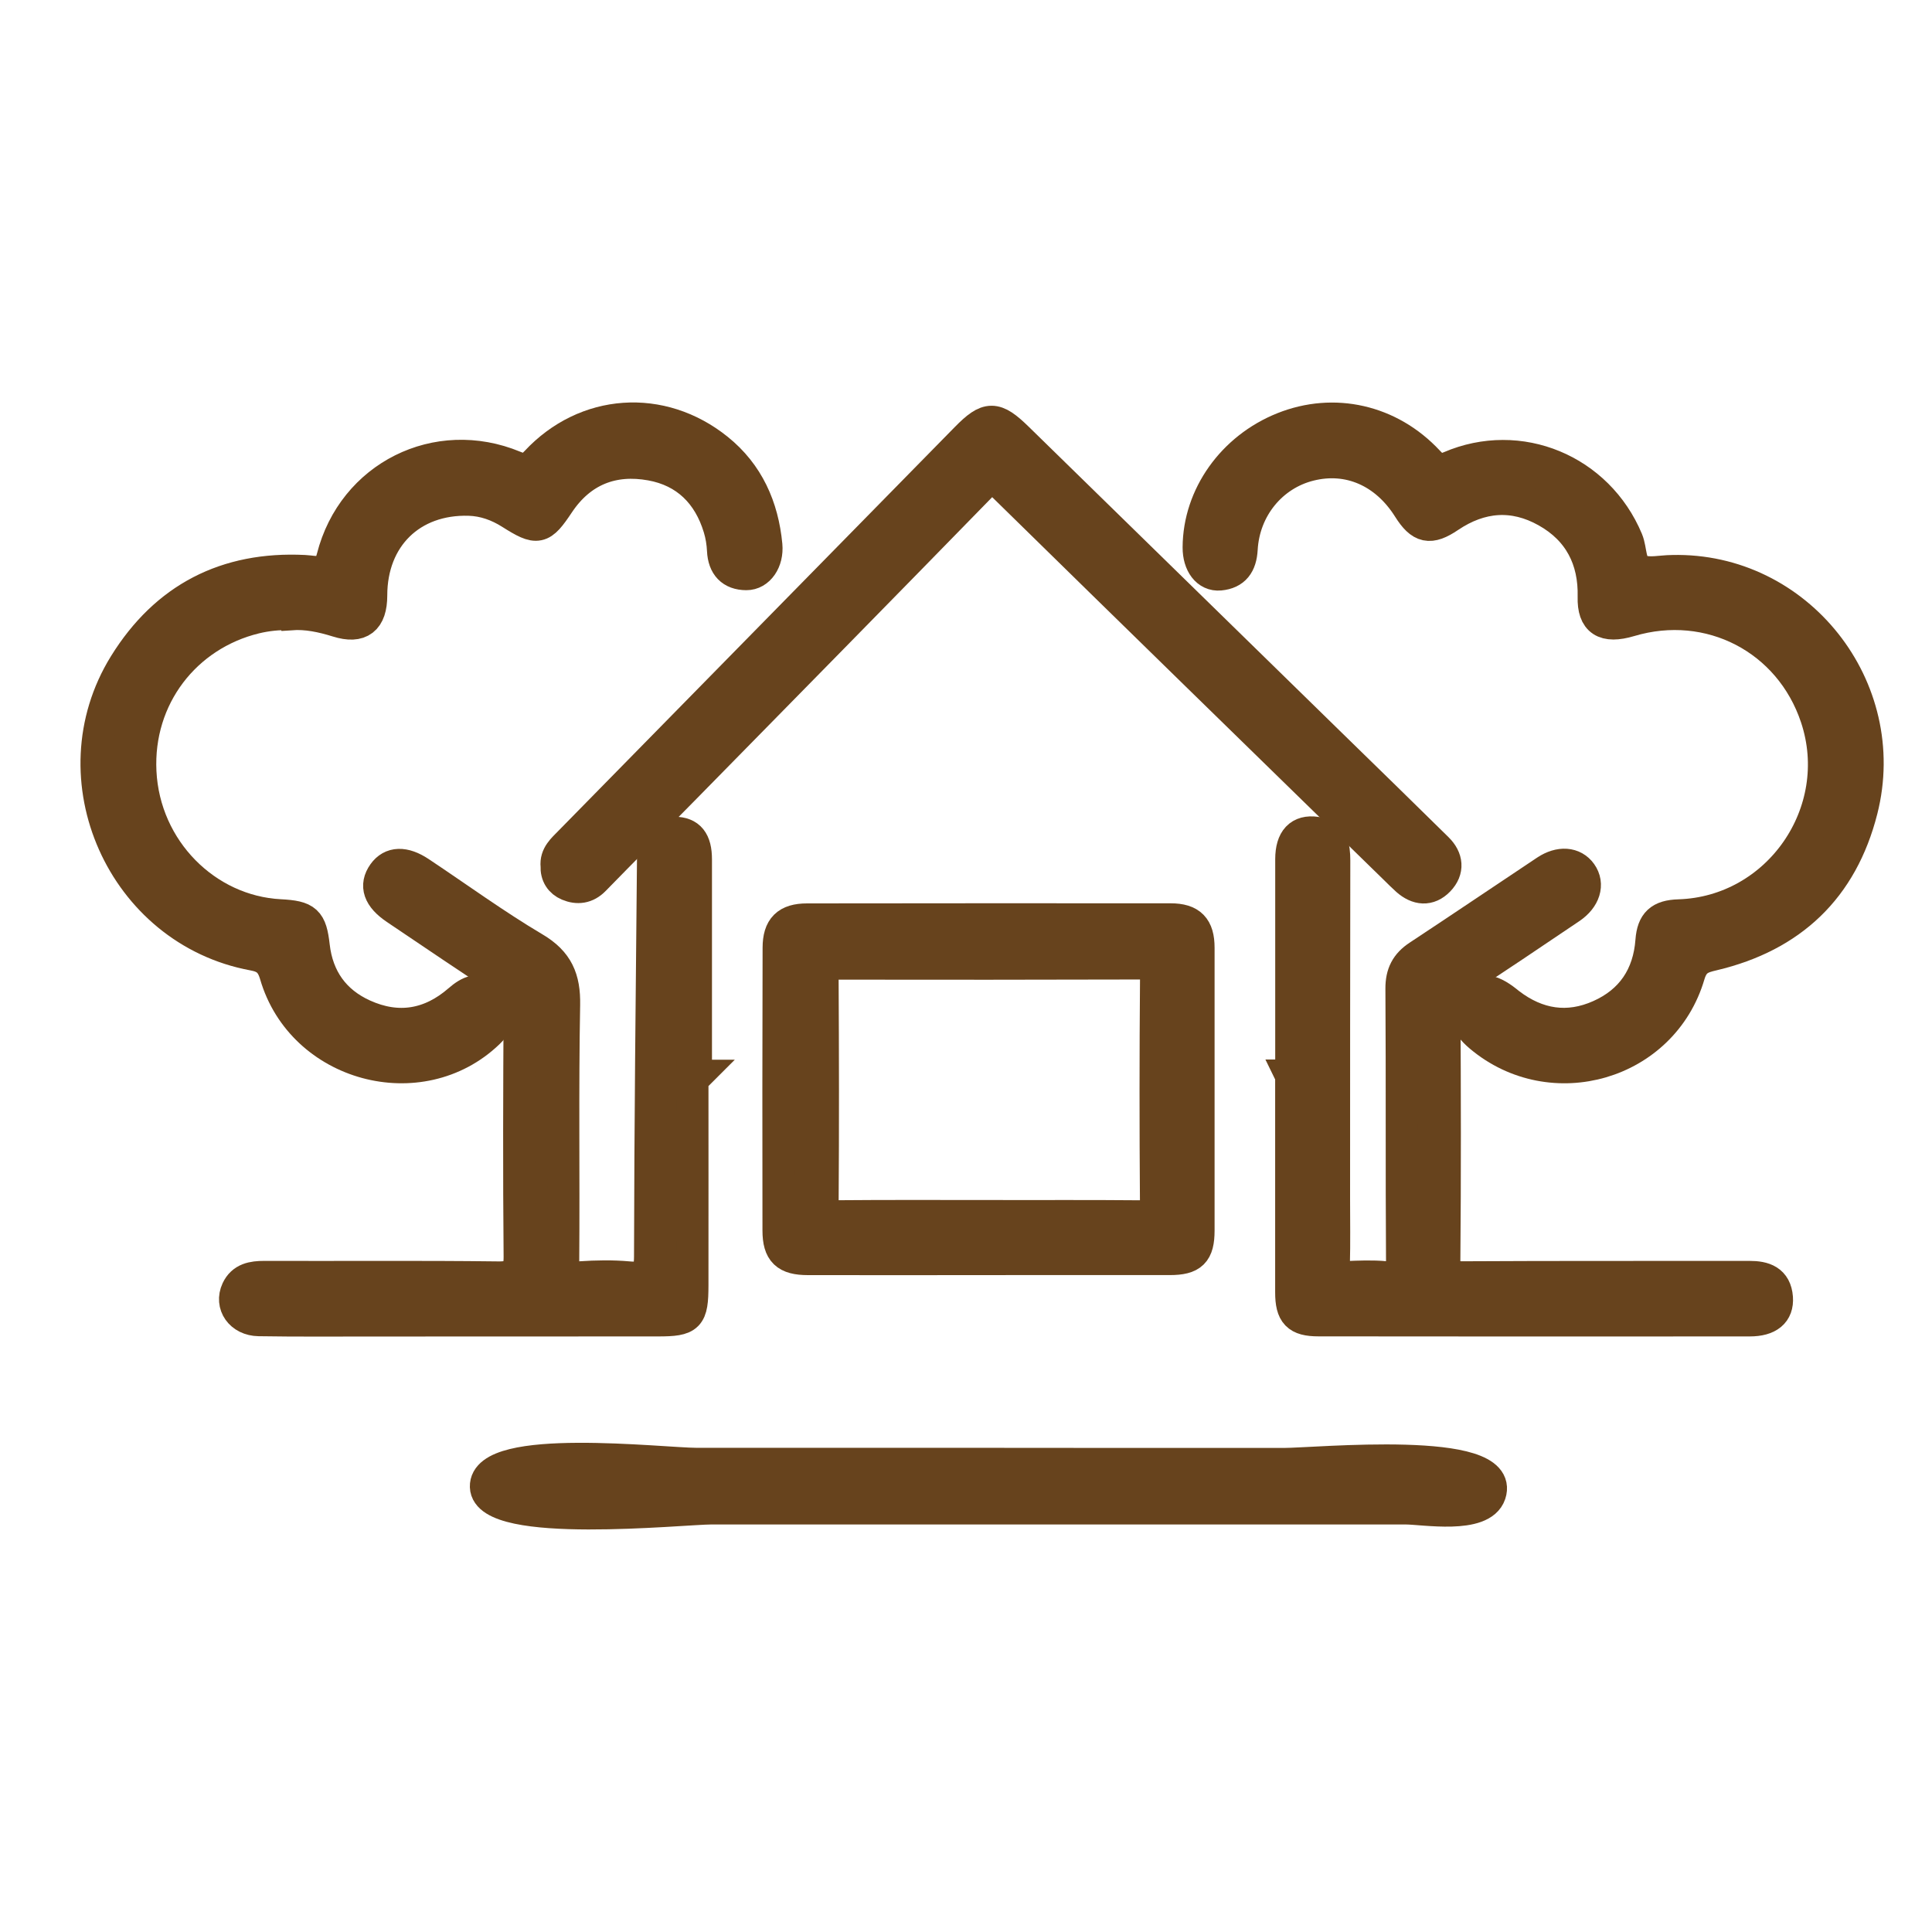<svg width="60" height="60" viewBox="0 0 60 60" fill="none" xmlns="http://www.w3.org/2000/svg">
<path d="M51.936 17.736C51.587 17.736 51.187 17.844 50.904 17.707C50.603 17.56 50.662 17.089 50.529 16.77C49.62 14.599 47.189 13.578 45.03 14.506C44.703 14.646 44.562 14.562 44.348 14.332C43.156 13.056 41.429 12.669 39.855 13.297C38.284 13.925 37.235 15.402 37.227 17C37.225 17.51 37.492 17.877 37.886 17.839C38.336 17.796 38.532 17.526 38.559 17.053C38.63 15.774 39.495 14.733 40.675 14.44C41.885 14.139 43.029 14.637 43.748 15.778C44.13 16.385 44.409 16.446 45.005 16.043C45.98 15.386 47.003 15.304 48.025 15.877C49.046 16.448 49.524 17.368 49.495 18.542C49.476 19.275 49.826 19.508 50.614 19.273C53.091 18.534 55.592 19.831 56.407 22.276C57.389 25.224 55.229 28.334 52.136 28.429C51.559 28.447 51.332 28.658 51.289 29.215C51.208 30.309 50.672 31.106 49.682 31.547C48.69 31.99 47.743 31.839 46.877 31.179C46.847 31.157 46.819 31.133 46.79 31.109C46.272 30.697 45.929 30.679 45.652 31.05C45.39 31.403 45.497 31.788 45.969 32.184C48.194 34.057 51.634 33.062 52.453 30.272C52.591 29.806 52.842 29.73 53.204 29.645C55.627 29.07 57.199 27.588 57.816 25.157C58.779 21.365 55.827 17.641 51.936 17.736Z" fill="#67431D" stroke="#67431D"/>
<path d="M9.034 19.073C9.527 19.037 10.007 19.141 10.486 19.29C11.186 19.509 11.526 19.241 11.527 18.492C11.527 16.682 12.769 15.466 14.566 15.518C15.037 15.532 15.466 15.688 15.862 15.938C16.698 16.467 16.806 16.442 17.346 15.633C18.038 14.597 19.034 14.211 20.22 14.427C21.305 14.624 22.013 15.324 22.336 16.387C22.406 16.615 22.445 16.857 22.456 17.095C22.479 17.568 22.721 17.826 23.177 17.829C23.563 17.832 23.844 17.42 23.798 16.931C23.685 15.742 23.227 14.711 22.285 13.954C20.536 12.547 18.185 12.707 16.655 14.35C16.416 14.607 16.262 14.614 15.966 14.491C13.578 13.501 10.968 14.799 10.327 17.319C10.177 17.913 9.806 17.752 9.451 17.735C7.027 17.614 5.146 18.582 3.871 20.642C1.694 24.162 3.807 28.895 7.869 29.645C8.25 29.715 8.439 29.865 8.558 30.271C9.384 33.111 13.051 34.098 15.164 32.07C15.594 31.657 15.626 31.236 15.242 30.937C14.876 30.652 14.568 30.798 14.259 31.067C13.367 31.845 12.357 32.014 11.283 31.526C10.38 31.116 9.857 30.389 9.742 29.384C9.653 28.597 9.511 28.468 8.697 28.426C6.398 28.307 4.477 26.39 4.359 23.966C4.246 21.653 5.747 19.714 7.928 19.183C8.289 19.096 8.652 19.059 9.033 19.071L9.034 19.073Z" fill="#67431D" stroke="#67431D"/>
<path d="M40.101 33.408C40.101 35.649 40.101 37.891 40.101 40.132C40.101 40.797 40.292 41.002 40.947 41.002C45.411 41.007 49.874 41.008 54.338 41.004C54.923 41.004 55.215 40.76 55.182 40.302C55.142 39.775 54.785 39.657 54.327 39.658C51.357 39.663 48.387 39.653 45.417 39.67C44.998 39.672 44.848 39.588 44.853 39.125C44.877 36.513 44.87 33.901 44.857 31.289C44.855 30.936 44.958 30.722 45.262 30.526C46.441 29.767 47.6 28.977 48.765 28.194C49.21 27.895 49.341 27.46 49.099 27.122C48.869 26.8 48.442 26.766 48.015 27.049C46.694 27.929 45.38 28.817 44.054 29.692C43.68 29.938 43.523 30.24 43.525 30.703C43.544 33.519 43.525 36.334 43.544 39.15C43.547 39.569 43.44 39.706 43.022 39.667C42.62 39.629 42.211 39.647 41.805 39.664C41.519 39.677 41.414 39.578 41.422 39.283C41.44 38.598 41.428 37.912 41.428 37.227C41.429 33.726 41.428 30.225 41.435 26.724C41.435 26.299 41.375 25.935 40.871 25.864C40.367 25.793 40.105 26.072 40.103 26.68C40.101 28.922 40.103 31.164 40.103 33.404H40.099L40.101 33.408Z" fill="#67431D" stroke="#67431D"/>
<path d="M21.611 33.412C21.611 31.17 21.611 28.93 21.611 26.688C21.611 26.12 21.406 25.87 20.953 25.864C20.515 25.86 20.287 26.131 20.282 26.688C20.244 30.8 20.197 34.911 20.19 39.023C20.19 39.581 20.031 39.72 19.514 39.672C19.02 39.627 18.517 39.637 18.021 39.67C17.615 39.698 17.486 39.578 17.489 39.152C17.509 36.503 17.468 33.853 17.517 31.206C17.532 30.391 17.313 29.874 16.591 29.447C15.371 28.724 14.22 27.883 13.037 27.096C12.549 26.771 12.157 26.788 11.914 27.127C11.647 27.502 11.768 27.863 12.294 28.218C13.441 28.992 14.586 29.768 15.745 30.524C16.023 30.706 16.142 30.902 16.14 31.24C16.125 33.833 16.116 36.426 16.14 39.02C16.144 39.56 15.976 39.681 15.454 39.674C13.038 39.644 10.622 39.666 8.206 39.658C7.849 39.658 7.531 39.711 7.367 40.062C7.154 40.52 7.478 40.988 8.036 40.997C9.198 41.016 10.361 41.007 11.522 41.007C14.492 41.007 17.461 41.007 20.43 41.004C21.397 41.004 21.501 40.901 21.502 39.91C21.505 37.743 21.502 35.577 21.502 33.41H21.613L21.611 33.412Z" fill="#67431D" stroke="#67431D"/>
<path d="M30.735 39.099C32.599 39.099 34.461 39.101 36.325 39.099C37.015 39.099 37.219 38.898 37.22 38.215C37.222 35.288 37.222 32.36 37.22 29.434C37.22 28.81 36.975 28.554 36.355 28.553C32.591 28.55 28.828 28.551 25.065 28.556C24.443 28.556 24.185 28.813 24.183 29.433C24.175 32.359 24.173 35.287 24.179 38.214C24.18 38.878 24.417 39.099 25.09 39.1C26.971 39.103 28.854 39.101 30.735 39.1V39.099ZM30.725 37.77V37.768C29.157 37.768 27.59 37.76 26.022 37.774C25.675 37.778 25.543 37.689 25.545 37.312C25.561 34.998 25.557 32.683 25.544 30.368C25.542 30.021 25.669 29.923 25.995 29.924C29.13 29.93 32.264 29.927 35.399 29.919C35.758 29.919 35.908 30.031 35.904 30.429C35.885 32.725 35.885 35.021 35.902 37.317C35.904 37.696 35.774 37.78 35.427 37.776C33.86 37.762 32.292 37.77 30.724 37.77H30.725Z" fill="#67431D" stroke="#67431D"/>
<path d="M17.288 26.894C17.273 27.178 17.413 27.38 17.645 27.478C17.932 27.598 18.209 27.569 18.453 27.319C19.369 26.379 20.298 25.452 21.217 24.515C24.312 21.364 27.408 18.215 30.492 15.053C30.748 14.79 30.87 14.795 31.128 15.048C35.192 19.034 39.267 23.008 43.339 26.983C43.457 27.098 43.574 27.218 43.699 27.329C44.022 27.612 44.373 27.654 44.679 27.337C44.984 27.02 44.943 26.66 44.635 26.356C43.583 25.318 42.523 24.287 41.465 23.254C38.174 20.039 34.883 16.824 31.595 13.607C30.902 12.931 30.677 12.931 30.008 13.613C25.905 17.795 21.8 21.975 17.696 26.155C17.491 26.366 17.253 26.561 17.288 26.894Z" fill="#67431D" stroke="#67431D"/>
<path d="M30.688 45.463C27.667 45.463 24.647 45.463 21.627 45.463C20.577 45.463 15.051 44.812 15.092 46.173C15.131 47.481 21.205 46.844 22.087 46.844C24.922 46.844 27.758 46.844 30.593 46.844C33.427 46.844 36.263 46.844 39.098 46.844C40.617 46.844 42.135 46.844 43.655 46.844C44.206 46.844 46.017 47.168 46.272 46.394C46.771 44.889 40.872 45.467 39.874 45.467C36.812 45.467 33.751 45.467 30.688 45.465V45.463Z" fill="#67431D" stroke="#67431D"/>
</svg>
